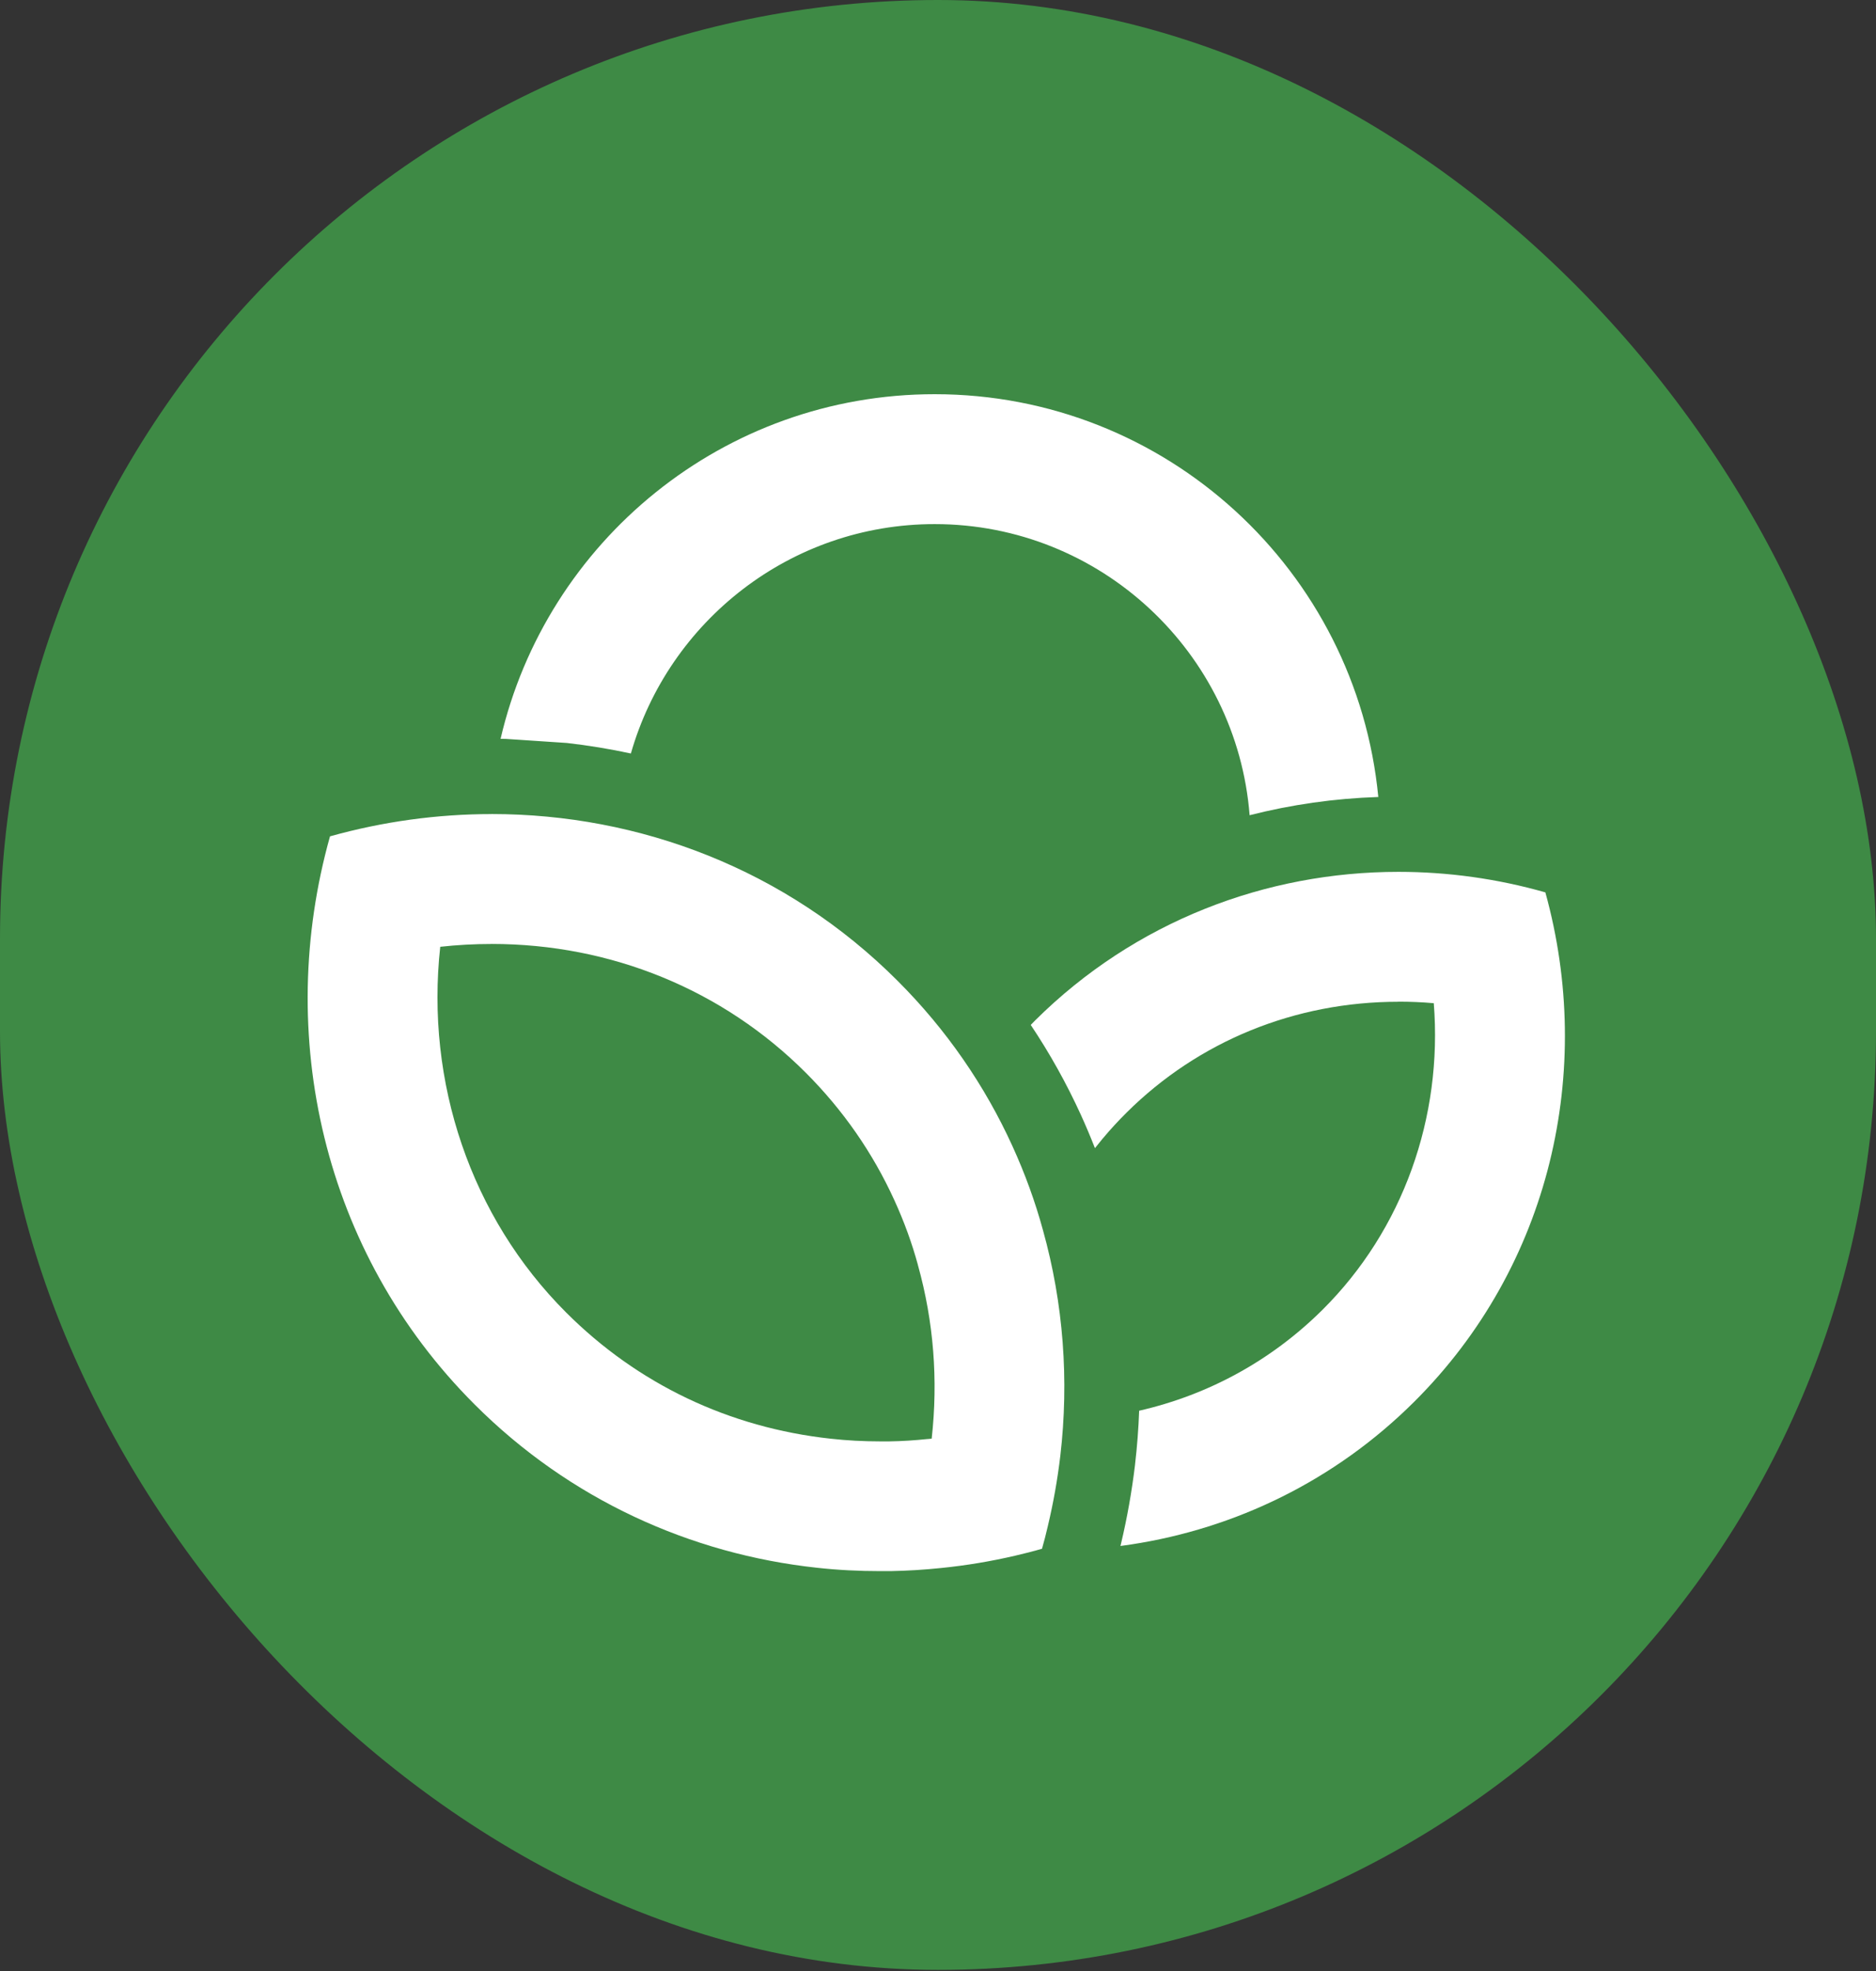 <?xml version="1.0" encoding="UTF-8"?> <svg xmlns="http://www.w3.org/2000/svg" width="500" height="525" viewBox="0 0 500 525" fill="none"><rect x="0" y="0" width="500" height="525" fill="#333333" stroke="none"/> <rect width="500" height="524.702" rx="250" fill="#3E8A45"></rect> <path fill-rule="evenodd" clip-rule="evenodd" d="M131.021 216.84C116.564 216.84 102.06 218.826 87.953 222.773C73.168 275.418 85.897 333.504 126.443 374.039C151.867 399.486 184.18 413.955 217.696 417.587C223.267 418.206 228.895 418.486 234.548 418.486H237.35C241.846 418.404 246.366 418.124 250.838 417.657C257.472 416.991 264.058 415.893 270.574 414.375C272.98 413.815 275.362 413.219 277.721 412.53C278.282 410.533 278.819 408.513 279.275 406.492C280.758 400.28 281.855 394.044 282.603 387.761C284.95 367.604 283.432 347.214 277.99 327.724C275.9 320.063 273.167 312.566 269.827 305.255C262.54 289.268 252.333 274.331 239.207 261.229C209.533 231.555 170.458 216.829 130.998 216.829L131.021 216.84ZM131.021 251.431C162.891 251.431 192.658 263.634 214.777 285.753C224.691 295.667 232.632 307.089 238.39 319.736C240.947 325.33 243.061 331.11 244.649 336.938V337.019L244.684 337.101C248.83 352.014 250.068 367.523 248.316 383.206C247.989 383.241 247.662 383.288 247.335 383.3H247.218C243.773 383.662 240.352 383.884 237.012 383.93H234.536C230.157 383.93 225.731 383.697 221.41 383.218C194.317 380.275 169.944 368.655 150.874 349.585C125.451 324.174 113.376 288.205 117.335 252.19C121.866 251.688 126.42 251.442 130.998 251.442L131.021 251.431Z" fill="white"></path> <path d="M411.904 237.705C399.082 234.049 385.885 232.228 372.736 232.228H372.724C337.456 232.228 302.516 245.377 275.901 271.793C275.574 272.12 275.247 272.459 274.92 272.797L274.722 273.008C279.802 280.598 284.263 288.598 288.081 296.959C289.413 299.879 290.662 302.845 291.83 305.823C292.531 304.935 293.243 304.048 293.967 303.184L294.002 303.149L294.037 303.114C295.976 300.79 298.078 298.524 300.262 296.352C319.449 277.305 345.164 266.83 372.724 266.83V266.806C375.854 266.806 379.007 266.935 382.137 267.215C384.542 297.567 373.95 327.556 352.463 348.892C338.928 362.322 322.17 371.524 303.613 375.763C303.438 380.528 303.076 385.316 302.516 390.104V390.162C301.663 397.251 300.413 404.293 298.802 411.078C298.779 411.171 298.755 411.264 298.732 411.37C298.708 411.451 298.697 411.533 298.673 411.615L298.627 411.79C299.608 411.662 300.6 411.521 301.57 411.37C329.27 407.107 355.698 394.46 376.847 373.451C413.376 337.167 424.984 285.024 411.881 237.716L411.904 237.705Z" fill="white"></path> <path d="M134.77 196.813L151.072 197.899C156.83 198.553 162.517 199.487 168.146 200.702C178.212 165.469 210.689 139.602 249.122 139.602C293.311 139.602 329.654 173.807 333.052 217.145C344.146 214.319 355.637 212.672 367.351 212.287C361.57 152.074 310.852 105 249.122 105C192.798 105 145.642 144.192 133.415 196.801C133.567 196.801 133.719 196.801 133.859 196.801C134.162 196.801 134.454 196.801 134.758 196.813H134.77Z" fill="white"></path> </svg> 